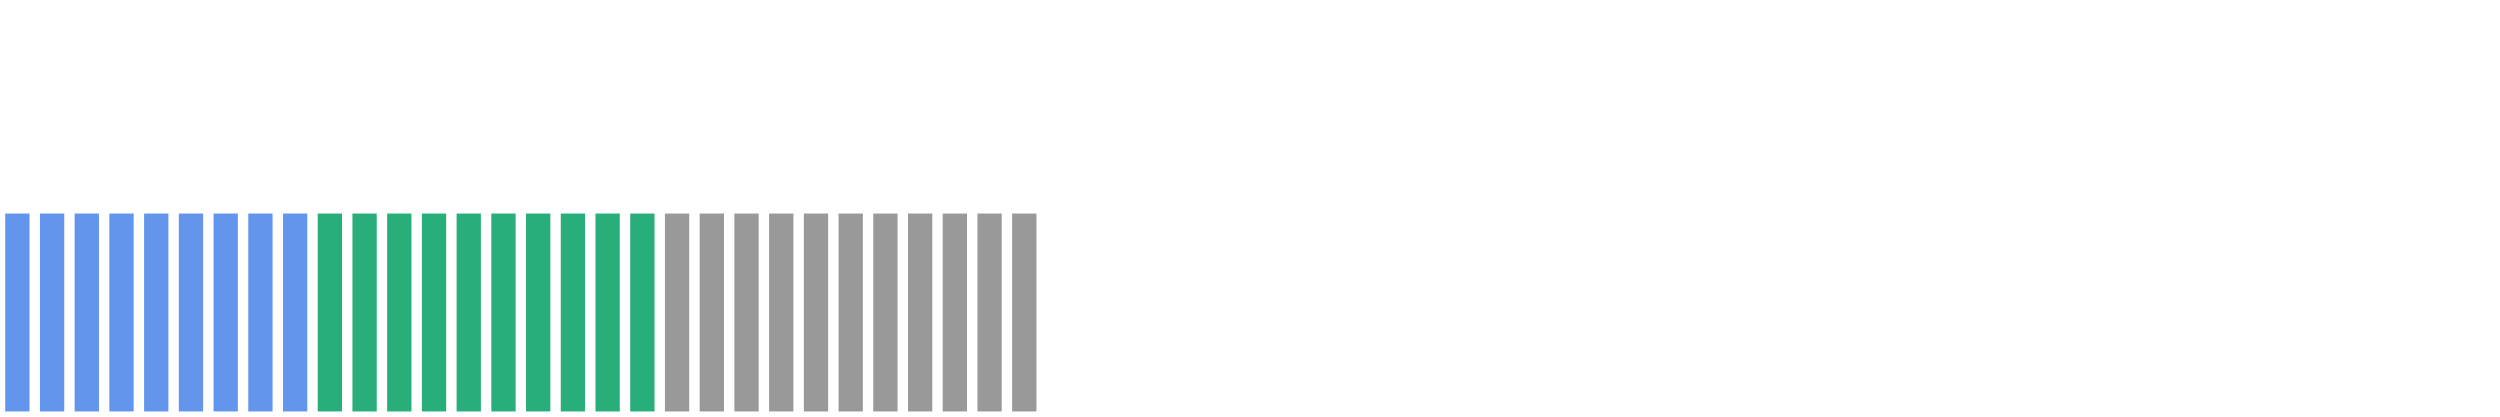 <svg xmlns="http://www.w3.org/2000/svg" version="1.1" width="480" height="80" viewBox="0 0 480 80"><defs/><path fill="#6495ed" stroke="#6495ed" d="M 2,78 L 4.667,78 L 4.667,42 L 2,42 Z" style="stroke-width: 2px" stroke-width="2"/><path fill="#6495ed" stroke="#6495ed" d="M 8.667,78 L 11.333,78 L 11.333,42 L 8.667,42 Z" style="stroke-width: 2px" stroke-width="2"/><path fill="#6495ed" stroke="#6495ed" d="M 15.333,78 L 18,78 L 18,42 L 15.333,42 Z" style="stroke-width: 2px" stroke-width="2"/><path fill="#6495ed" stroke="#6495ed" d="M 22,78 L 24.667,78 L 24.667,42 L 22,42 Z" style="stroke-width: 2px" stroke-width="2"/><path fill="#6495ed" stroke="#6495ed" d="M 28.667,78 L 31.333,78 L 31.333,42 L 28.667,42 Z" style="stroke-width: 2px" stroke-width="2"/><path fill="#6495ed" stroke="#6495ed" d="M 35.333,78 L 38,78 L 38,42 L 35.333,42 Z" style="stroke-width: 2px" stroke-width="2"/><path fill="#6495ed" stroke="#6495ed" d="M 42,78 L 44.667,78 L 44.667,42 L 42,42 Z" style="stroke-width: 2px" stroke-width="2"/><path fill="#6495ed" stroke="#6495ed" d="M 48.667,78 L 51.333,78 L 51.333,42 L 48.667,42 Z" style="stroke-width: 2px" stroke-width="2"/><path fill="#6495ed" stroke="#6495ed" d="M 55.333,78 L 58,78 L 58,42 L 55.333,42 Z" style="stroke-width: 2px" stroke-width="2"/><path fill="#28ae7b" stroke="#28ae7b" d="M 62,78 L 64.667,78 L 64.667,42 L 62,42 Z" style="stroke-width: 2px" stroke-width="2"/><path fill="#28ae7b" stroke="#28ae7b" d="M 68.667,78 L 71.333,78 L 71.333,42 L 68.667,42 Z" style="stroke-width: 2px" stroke-width="2"/><path fill="#28ae7b" stroke="#28ae7b" d="M 75.333,78 L 78,78 L 78,42 L 75.333,42 Z" style="stroke-width: 2px" stroke-width="2"/><path fill="#28ae7b" stroke="#28ae7b" d="M 82,78 L 84.667,78 L 84.667,42 L 82,42 Z" style="stroke-width: 2px" stroke-width="2"/><path fill="#28ae7b" stroke="#28ae7b" d="M 88.667,78 L 91.333,78 L 91.333,42 L 88.667,42 Z" style="stroke-width: 2px" stroke-width="2"/><path fill="#28ae7b" stroke="#28ae7b" d="M 95.333,78 L 98,78 L 98,42 L 95.333,42 Z" style="stroke-width: 2px" stroke-width="2"/><path fill="#28ae7b" stroke="#28ae7b" d="M 102,78 L 104.667,78 L 104.667,42 L 102,42 Z" style="stroke-width: 2px" stroke-width="2"/><path fill="#28ae7b" stroke="#28ae7b" d="M 108.667,78 L 111.333,78 L 111.333,42 L 108.667,42 Z" style="stroke-width: 2px" stroke-width="2"/><path fill="#28ae7b" stroke="#28ae7b" d="M 115.333,78 L 118,78 L 118,42 L 115.333,42 Z" style="stroke-width: 2px" stroke-width="2"/><path fill="#28ae7b" stroke="#28ae7b" d="M 122,78 L 124.667,78 L 124.667,42 L 122,42 Z" style="stroke-width: 2px" stroke-width="2"/><path fill="#999999" stroke="#999999" d="M 128.667,78 L 131.333,78 L 131.333,42 L 128.667,42 Z" style="stroke-width: 2px" stroke-width="2"/><path fill="#999999" stroke="#999999" d="M 135.333,78 L 138,78 L 138,42 L 135.333,42 Z" style="stroke-width: 2px" stroke-width="2"/><path fill="#999999" stroke="#999999" d="M 142,78 L 144.667,78 L 144.667,42 L 142,42 Z" style="stroke-width: 2px" stroke-width="2"/><path fill="#999999" stroke="#999999" d="M 148.667,78 L 151.333,78 L 151.333,42 L 148.667,42 Z" style="stroke-width: 2px" stroke-width="2"/><path fill="#999999" stroke="#999999" d="M 155.333,78 L 158,78 L 158,42 L 155.333,42 Z" style="stroke-width: 2px" stroke-width="2"/><path fill="#999999" stroke="#999999" d="M 162,78 L 164.667,78 L 164.667,42 L 162,42 Z" style="stroke-width: 2px" stroke-width="2"/><path fill="#999999" stroke="#999999" d="M 168.667,78 L 171.333,78 L 171.333,42 L 168.667,42 Z" style="stroke-width: 2px" stroke-width="2"/><path fill="#999999" stroke="#999999" d="M 175.333,78 L 178,78 L 178,42 L 175.333,42 Z" style="stroke-width: 2px" stroke-width="2"/><path fill="#999999" stroke="#999999" d="M 182,78 L 184.667,78 L 184.667,42 L 182,42 Z" style="stroke-width: 2px" stroke-width="2"/><path fill="#999999" stroke="#999999" d="M 188.667,78 L 191.333,78 L 191.333,42 L 188.667,42 Z" style="stroke-width: 2px" stroke-width="2"/><path fill="#999999" stroke="#999999" d="M 195.333,78 L 198,78 L 198,42 L 195.333,42 Z" style="stroke-width: 2px" stroke-width="2"/></svg>